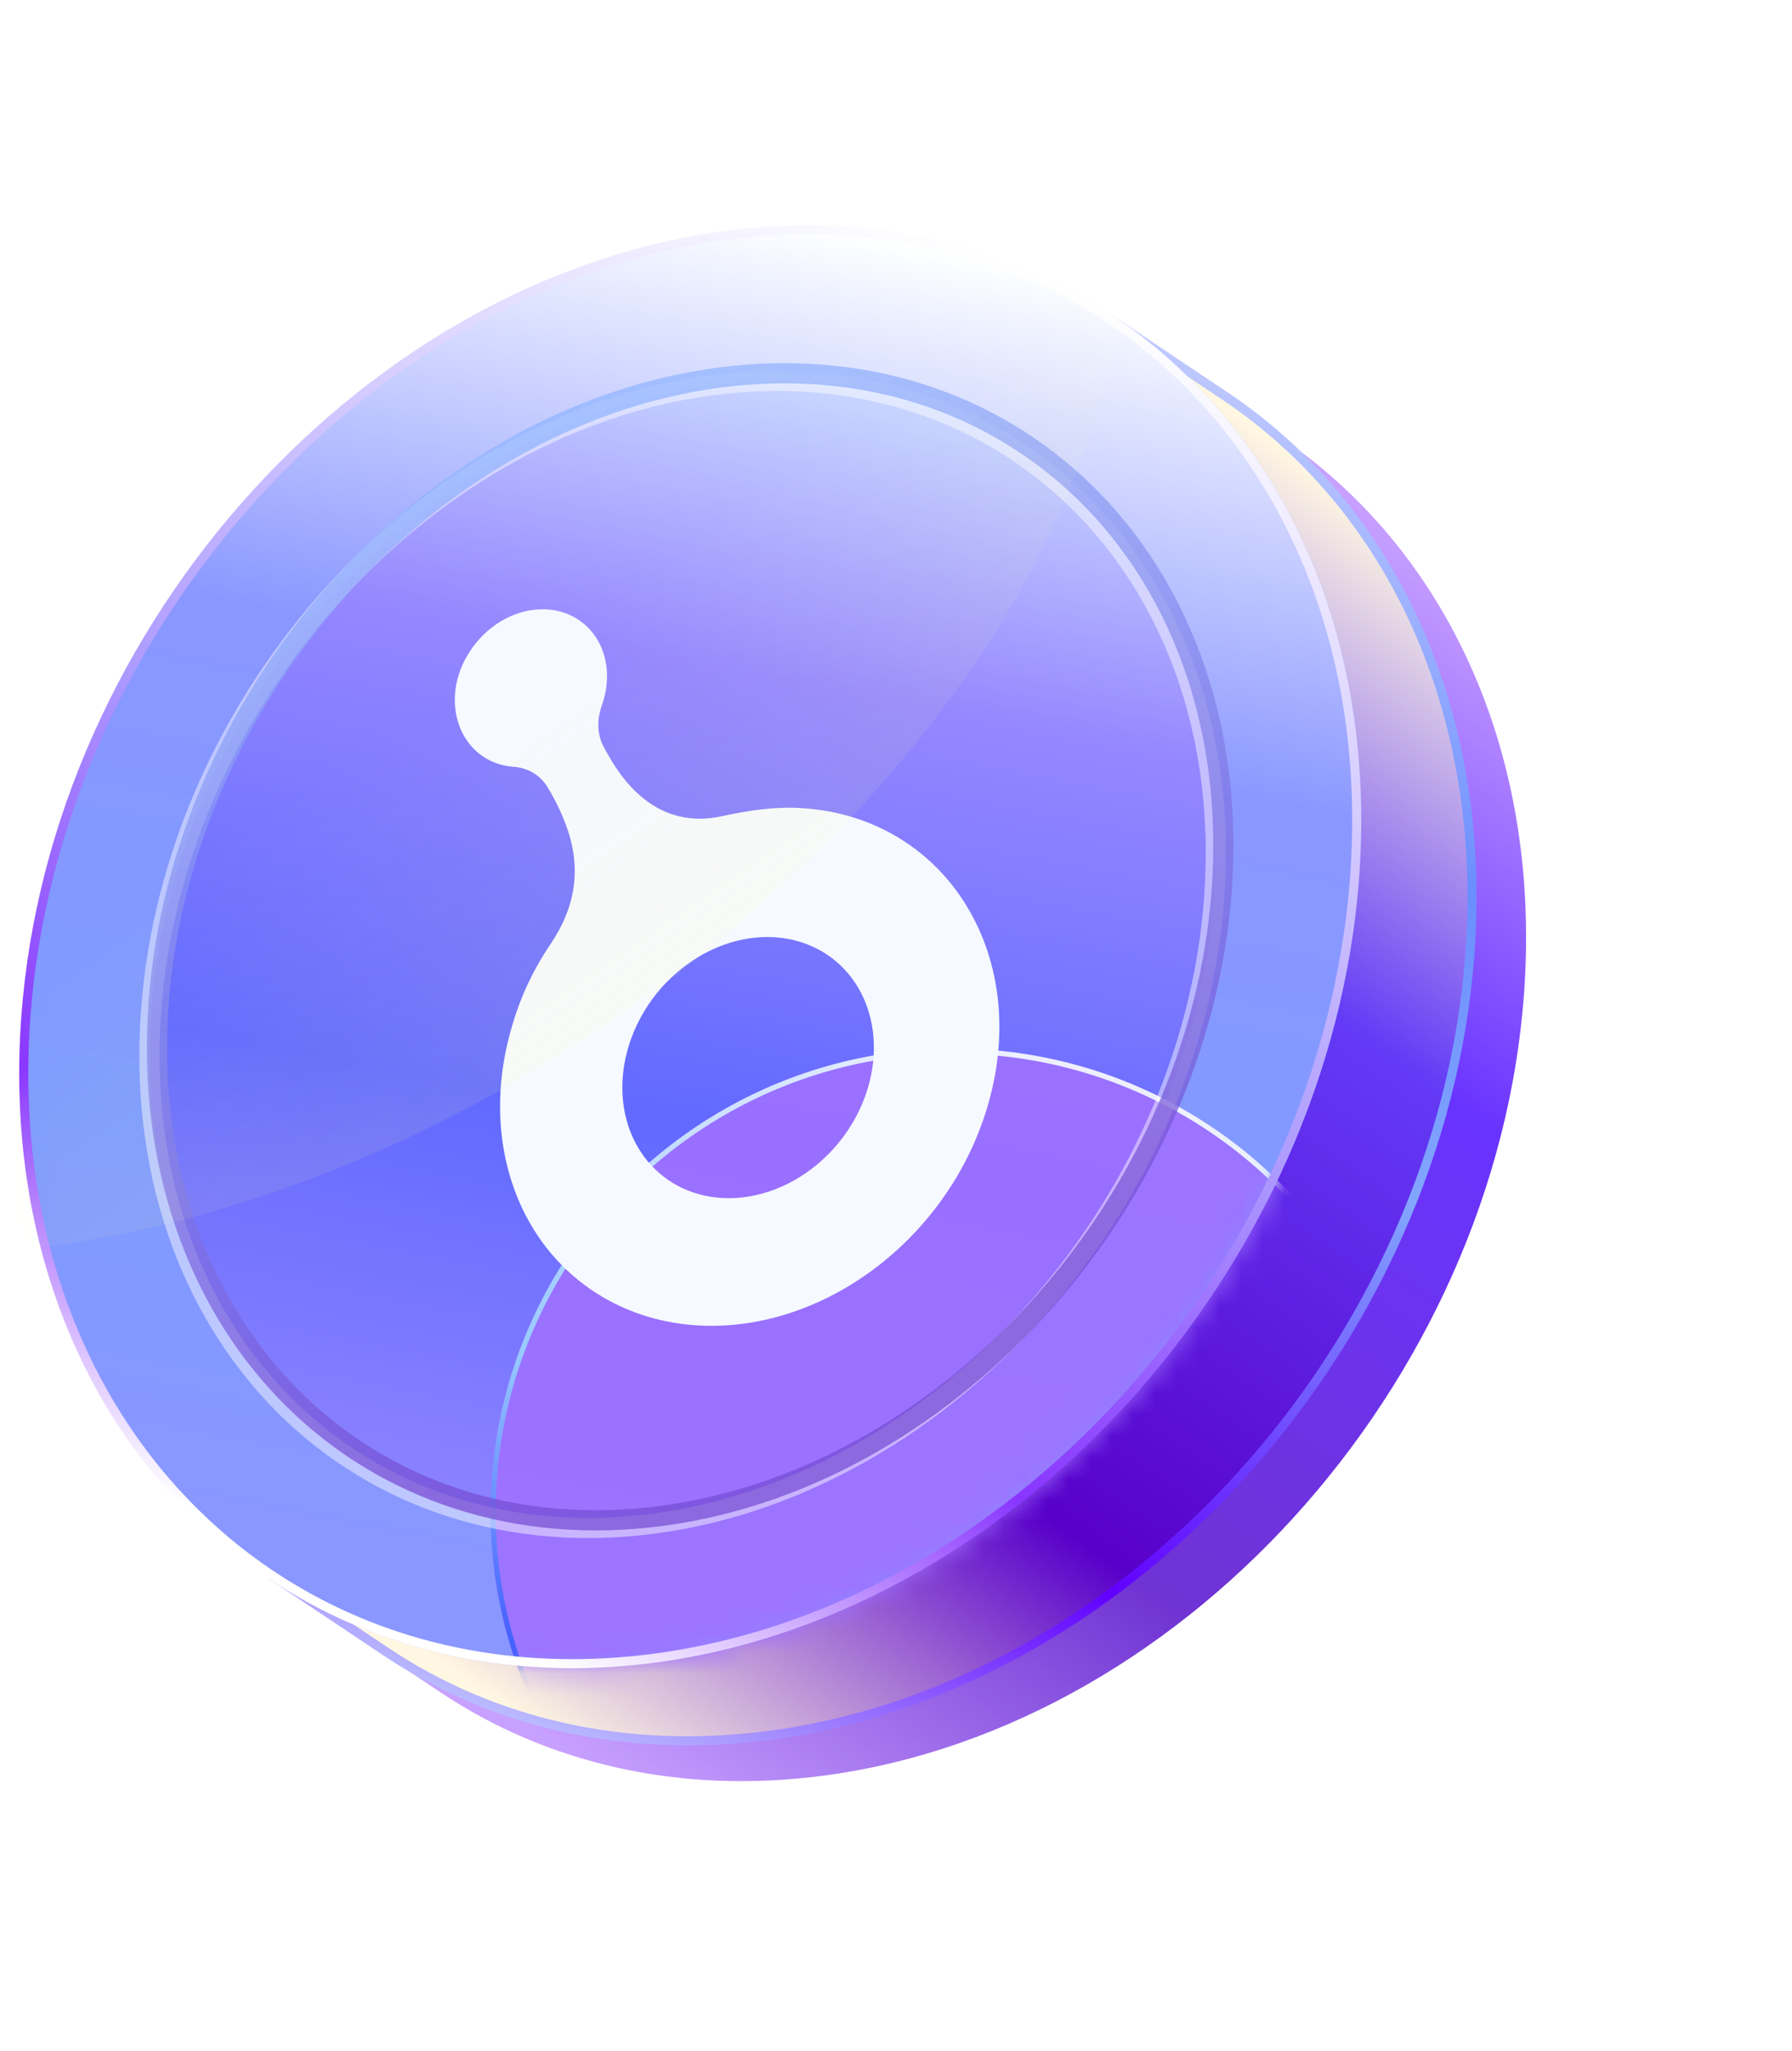 <svg width="83" height="95" viewBox="0 0 83 95" fill="none" xmlns="http://www.w3.org/2000/svg">
<g opacity="0.6" filter="url(#filter0_f_4034_1287)">
<path d="M19.014 19.327C18.606 22.582 33.923 22.543 40.379 23.353C46.835 24.163 54.662 26.609 55.07 23.354C55.478 20.099 48.314 12.376 41.858 11.566C35.401 10.756 19.422 16.072 19.014 19.327Z" fill="url(#paint0_linear_4034_1287)"/>
</g>
<g style="mix-blend-mode:screen" opacity="0.8" filter="url(#filter1_f_4034_1287)">
<path d="M15.053 74.797L20.395 78.37C25.29 81.643 31.438 83.135 38.209 82.225C55.236 79.937 69.756 63.336 70.641 45.145C71.175 34.189 66.642 25.155 59.232 20.201L53.889 16.628C61.3 21.582 57.81 20.062 57.276 31.018C56.391 49.209 41.871 65.81 24.844 68.096C18.073 69.006 19.947 78.067 15.053 74.794" fill="url(#paint1_linear_4034_1287)"/>
</g>
<path d="M12.548 72.929L17.891 76.502C22.786 79.775 28.934 81.267 35.705 80.357C52.731 78.069 67.252 61.468 68.137 43.277C68.671 32.321 64.138 23.287 56.728 18.333L51.385 14.76C58.795 19.714 63.328 28.748 62.794 39.704C61.909 57.895 47.389 74.496 30.362 76.782C23.591 77.692 17.443 76.2 12.548 72.927" fill="url(#paint2_linear_4034_1287)"/>
<path d="M12.548 72.929L17.891 76.502C22.786 79.775 28.934 81.267 35.705 80.357C52.731 78.069 67.252 61.468 68.137 43.277C68.671 32.321 64.138 23.287 56.728 18.333L51.385 14.76C58.795 19.714 63.328 28.748 62.794 39.704C61.909 57.895 47.389 74.496 30.362 76.782C23.591 77.692 17.443 76.2 12.548 72.927" stroke="url(#paint3_linear_4034_1287)" stroke-width="0.42"/>
<path d="M33.572 10.908C16.547 13.193 2.027 29.794 1.142 47.988C0.258 66.179 13.341 79.072 30.365 76.787C47.392 74.496 61.912 57.897 62.797 39.706C63.684 21.513 50.599 8.619 33.572 10.908Z" fill="url(#paint4_linear_4034_1287)"/>
<path fill-rule="evenodd" clip-rule="evenodd" d="M1.14 47.987C2.025 29.794 16.546 13.193 33.57 10.907C50.597 8.619 63.682 21.513 62.795 39.706C61.91 57.897 47.39 74.496 30.363 76.786C13.338 79.072 0.256 66.178 1.14 47.987ZM6.957 47.511C7.665 32.957 19.281 19.676 32.901 17.847C46.522 16.017 56.99 26.332 56.28 40.886C55.573 55.439 43.956 68.718 30.335 70.55C16.715 72.379 6.249 62.064 6.957 47.511Z" fill="url(#paint5_linear_4034_1287)"/>
<g opacity="0.9">
<mask id="mask0_4034_1287" style="mask-type:alpha" maskUnits="userSpaceOnUse" x="0" y="10" width="64" height="68">
<path d="M33.57 10.907C16.546 13.193 2.025 29.794 1.14 47.987C0.256 66.178 13.338 79.072 30.363 76.786C47.39 74.496 61.91 57.897 62.795 39.706C63.682 21.513 50.597 8.619 33.57 10.907Z" fill="url(#paint6_linear_4034_1287)" stroke="url(#paint7_linear_4034_1287)" stroke-width="0.42"/>
</mask>
<g mask="url(#mask0_4034_1287)">
<g filter="url(#filter2_f_4034_1287)">
<circle cx="21.452" cy="21.452" r="21.452" transform="matrix(-1 0 0 1 65.626 48.556)" fill="#9E70FF"/>
<circle cx="21.452" cy="21.452" r="21.333" transform="matrix(-1 0 0 1 65.626 48.556)" stroke="url(#paint8_linear_4034_1287)" stroke-width="0.238"/>
</g>
</g>
</g>
<path d="M33.572 10.907C16.547 13.193 2.027 29.794 1.142 47.987C0.258 66.178 13.341 79.072 30.365 76.786C47.392 74.496 61.912 57.897 62.797 39.706C63.684 21.513 50.599 8.619 33.572 10.907Z" stroke="url(#paint9_linear_4034_1287)" stroke-width="0.42"/>
<g style="mix-blend-mode:soft-light">
<path d="M32.899 17.85C19.279 19.678 7.663 32.959 6.955 47.514C6.248 62.066 16.714 72.381 30.334 70.553C43.955 68.721 55.571 55.441 56.279 40.889C56.989 26.334 46.52 16.019 32.899 17.85Z" stroke="white" stroke-opacity="0.46" stroke-width="0.934"/>
</g>
<g style="mix-blend-mode:plus-darker">
<path d="M33.248 17.496C19.628 19.325 8.012 32.606 7.304 47.16C6.596 61.713 17.062 72.028 30.682 70.199C44.303 68.367 55.92 55.088 56.628 40.535C57.337 25.981 46.869 15.666 33.248 17.496Z" stroke="url(#paint10_linear_4034_1287)" stroke-opacity="0.72" stroke-width="0.934"/>
</g>
<g filter="url(#filter3_d_4034_1287)">
<path fill-rule="evenodd" clip-rule="evenodd" d="M37.898 59.263C40.572 58.055 42.881 55.943 44.402 53.314C44.994 52.287 45.455 51.2 45.773 50.085C47.797 43.059 43.666 36.662 36.925 36.378C35.774 36.33 34.617 36.508 33.452 36.759C32.037 37.074 30.814 36.758 29.785 35.926C28.989 35.284 28.435 34.444 27.955 33.541C27.71 33.083 27.647 32.522 27.778 31.96C27.805 31.838 27.846 31.715 27.887 31.592C27.916 31.506 27.945 31.42 27.969 31.333C28.204 30.487 28.156 29.626 27.832 28.901C27.509 28.177 26.93 27.633 26.198 27.364C25.465 27.096 24.623 27.12 23.82 27.433C23.017 27.745 22.302 28.326 21.799 29.075C20.239 31.38 21.293 34.278 23.773 34.474C24.118 34.495 24.442 34.596 24.722 34.77C25.003 34.944 25.233 35.187 25.397 35.48C25.773 36.1 26.083 36.767 26.32 37.471C26.891 39.233 26.672 40.968 25.481 42.711C24.65 43.947 24.031 45.301 23.655 46.702C22.852 49.56 23.035 52.466 24.172 54.889C25.308 57.311 27.322 59.086 29.843 59.89C32.364 60.693 35.224 60.471 37.898 59.263ZM32.358 43.274C31.298 43.907 30.396 44.827 29.767 45.917C28.925 47.378 28.631 49.04 28.949 50.538C29.266 52.037 30.169 53.251 31.46 53.914C32.425 54.408 33.556 54.567 34.708 54.371C35.861 54.176 36.984 53.635 37.936 52.817C38.888 51.998 39.625 50.94 40.055 49.775C40.485 48.609 40.588 47.39 40.351 46.271C40.114 45.152 39.548 44.183 38.724 43.487C37.9 42.791 36.855 42.4 35.722 42.361C34.589 42.324 33.418 42.641 32.358 43.274Z" fill="#F6F9FF"/>
</g>
<mask id="mask1_4034_1287" style="mask-type:alpha" maskUnits="userSpaceOnUse" x="0" y="10" width="64" height="68">
<path d="M33.547 10.856C16.523 13.142 2.002 29.743 1.118 47.936C0.233 66.127 13.316 79.021 30.34 76.735C47.367 74.444 61.887 57.846 62.772 39.655C63.659 21.462 50.574 8.568 33.547 10.856Z" fill="url(#paint11_linear_4034_1287)" stroke="url(#paint12_linear_4034_1287)" stroke-width="0.42"/>
</mask>
<g mask="url(#mask1_4034_1287)">
<g style="mix-blend-mode:overlay">
<path d="M-8.853 6.309C9.395 -9.18 33.804 -13.545 45.665 -3.438C57.523 6.667 52.344 27.414 34.096 42.903C15.843 58.391 -8.565 62.757 -20.424 52.652C-32.286 42.547 -27.105 21.798 -8.853 6.309Z" fill="url(#paint13_linear_4034_1287)" fill-opacity="0.1"/>
</g>
</g>
<defs>
<filter id="filter0_f_4034_1287" x="7.574" y="0.052" width="58.944" height="36.378" filterUnits="userSpaceOnUse" color-interpolation-filters="sRGB">
<feFlood flood-opacity="0" result="BackgroundImageFix"/>
<feBlend mode="normal" in="SourceGraphic" in2="BackgroundImageFix" result="shape"/>
<feGaussianBlur stdDeviation="5.716" result="effect1_foregroundBlur_4034_1287"/>
</filter>
<filter id="filter1_f_4034_1287" x="2.905" y="4.48" width="79.926" height="90.155" filterUnits="userSpaceOnUse" color-interpolation-filters="sRGB">
<feFlood flood-opacity="0" result="BackgroundImageFix"/>
<feBlend mode="normal" in="SourceGraphic" in2="BackgroundImageFix" result="shape"/>
<feGaussianBlur stdDeviation="6.074" result="effect1_foregroundBlur_4034_1287"/>
</filter>
<filter id="filter2_f_4034_1287" x="4.375" y="30.21" width="79.597" height="79.597" filterUnits="userSpaceOnUse" color-interpolation-filters="sRGB">
<feFlood flood-opacity="0" result="BackgroundImageFix"/>
<feBlend mode="normal" in="SourceGraphic" in2="BackgroundImageFix" result="shape"/>
<feGaussianBlur stdDeviation="9.173" result="effect1_foregroundBlur_4034_1287"/>
</filter>
<filter id="filter3_d_4034_1287" x="20.029" y="27.18" width="27.297" height="35.258" filterUnits="userSpaceOnUse" color-interpolation-filters="sRGB">
<feFlood flood-opacity="0" result="BackgroundImageFix"/>
<feColorMatrix in="SourceAlpha" type="matrix" values="0 0 0 0 0 0 0 0 0 0 0 0 0 0 0 0 0 0 127 0" result="hardAlpha"/>
<feOffset dy="1.037"/>
<feGaussianBlur stdDeviation="0.518"/>
<feComposite in2="hardAlpha" operator="out"/>
<feColorMatrix type="matrix" values="0 0 0 0 0 0 0 0 0 0 0 0 0 0 0 0 0 0 0.1 0"/>
<feBlend mode="normal" in2="BackgroundImageFix" result="effect1_dropShadow_4034_1287"/>
<feBlend mode="normal" in="SourceGraphic" in2="effect1_dropShadow_4034_1287" result="shape"/>
</filter>
<linearGradient id="paint0_linear_4034_1287" x1="60.127" y1="25.735" x2="23.851" y2="14.27" gradientUnits="userSpaceOnUse">
<stop stop-color="#F0FEFF" stop-opacity="0"/>
<stop offset="0.52" stop-color="#F0FEFF"/>
<stop offset="1" stop-color="#F0FEFF" stop-opacity="0"/>
</linearGradient>
<linearGradient id="paint1_linear_4034_1287" x1="63.439" y1="23.706" x2="24.299" y2="79.82" gradientUnits="userSpaceOnUse">
<stop stop-color="#BA88FF"/>
<stop offset="0.295" stop-color="#4400FF"/>
<stop offset="0.685" stop-color="#4C00C8"/>
<stop offset="1" stop-color="#BA88FF"/>
</linearGradient>
<linearGradient id="paint2_linear_4034_1287" x1="60.935" y1="21.839" x2="21.794" y2="77.952" gradientUnits="userSpaceOnUse">
<stop stop-color="#FFF7E1"/>
<stop offset="0.295" stop-color="#633AF6"/>
<stop offset="0.685" stop-color="#5800C9"/>
<stop offset="1" stop-color="#FFF7E1"/>
</linearGradient>
<linearGradient id="paint3_linear_4034_1287" x1="48.408" y1="13.622" x2="22.853" y2="80.62" gradientUnits="userSpaceOnUse">
<stop stop-color="#C1CAFF"/>
<stop offset="0.26" stop-color="#6B8EFF"/>
<stop offset="0.465" stop-color="#82A6FF"/>
<stop offset="0.77" stop-color="#6100FF"/>
<stop offset="1" stop-color="#C1CAFF"/>
</linearGradient>
<linearGradient id="paint4_linear_4034_1287" x1="44.209" y1="11.836" x2="31.921" y2="75.679" gradientUnits="userSpaceOnUse">
<stop stop-color="#E3FFFF"/>
<stop offset="0.32" stop-color="#9587FF"/>
<stop offset="0.645" stop-color="#6169FF"/>
<stop offset="1" stop-color="#9587FF"/>
</linearGradient>
<linearGradient id="paint5_linear_4034_1287" x1="44.206" y1="11.835" x2="31.919" y2="75.679" gradientUnits="userSpaceOnUse">
<stop stop-color="#FDFFFF"/>
<stop offset="0.34" stop-color="#8A97FF"/>
<stop offset="0.72" stop-color="#7D9BFF"/>
<stop offset="1" stop-color="#8A97FF"/>
</linearGradient>
<linearGradient id="paint6_linear_4034_1287" x1="44.206" y1="11.835" x2="31.919" y2="75.679" gradientUnits="userSpaceOnUse">
<stop stop-color="#EFFFFF"/>
<stop offset="0.34" stop-color="#00EFEF"/>
<stop offset="0.72" stop-color="#1DA6E6"/>
<stop offset="1" stop-color="#03E8EF"/>
</linearGradient>
<linearGradient id="paint7_linear_4034_1287" x1="42.699" y1="11.738" x2="18.713" y2="74.8" gradientUnits="userSpaceOnUse">
<stop stop-color="white"/>
<stop offset="0.5" stop-color="#99D1FF"/>
<stop offset="0.81" stop-color="#354EFF"/>
<stop offset="1" stop-color="white"/>
</linearGradient>
<linearGradient id="paint8_linear_4034_1287" x1="13.995" y1="0.707" x2="28.654" y2="42.162" gradientUnits="userSpaceOnUse">
<stop stop-color="white"/>
<stop offset="0.5" stop-color="#99D1FF"/>
<stop offset="0.81" stop-color="#354EFF"/>
<stop offset="1" stop-color="white"/>
</linearGradient>
<linearGradient id="paint9_linear_4034_1287" x1="45.034" y1="11.347" x2="18" y2="73.819" gradientUnits="userSpaceOnUse">
<stop stop-color="white"/>
<stop offset="0.5" stop-color="#AC99FF"/>
<stop offset="0.77" stop-color="#8935FF"/>
<stop offset="1" stop-color="white"/>
</linearGradient>
<linearGradient id="paint10_linear_4034_1287" x1="25.493" y1="20.112" x2="41.563" y2="64.694" gradientUnits="userSpaceOnUse">
<stop stop-color="#91B4FF"/>
<stop offset="0.94" stop-color="#754CD3"/>
</linearGradient>
<linearGradient id="paint11_linear_4034_1287" x1="44.184" y1="11.784" x2="31.896" y2="75.628" gradientUnits="userSpaceOnUse">
<stop stop-color="#FEFFE7"/>
<stop offset="0.34" stop-color="#00EFEF"/>
<stop offset="0.72" stop-color="#00A4F0"/>
<stop offset="1" stop-color="#03E8EF"/>
</linearGradient>
<linearGradient id="paint12_linear_4034_1287" x1="42.676" y1="11.687" x2="26.384" y2="76.997" gradientUnits="userSpaceOnUse">
<stop stop-color="white"/>
<stop offset="0.5" stop-color="#99F3FF"/>
<stop offset="0.81" stop-color="#14A8C8"/>
<stop offset="1" stop-color="white"/>
</linearGradient>
<linearGradient id="paint13_linear_4034_1287" x1="23" y1="30.505" x2="32.664" y2="44.651" gradientUnits="userSpaceOnUse">
<stop stop-color="#FFFEA7" stop-opacity="0"/>
<stop offset="1" stop-color="#FFFEA7"/>
</linearGradient>
</defs>
</svg>
